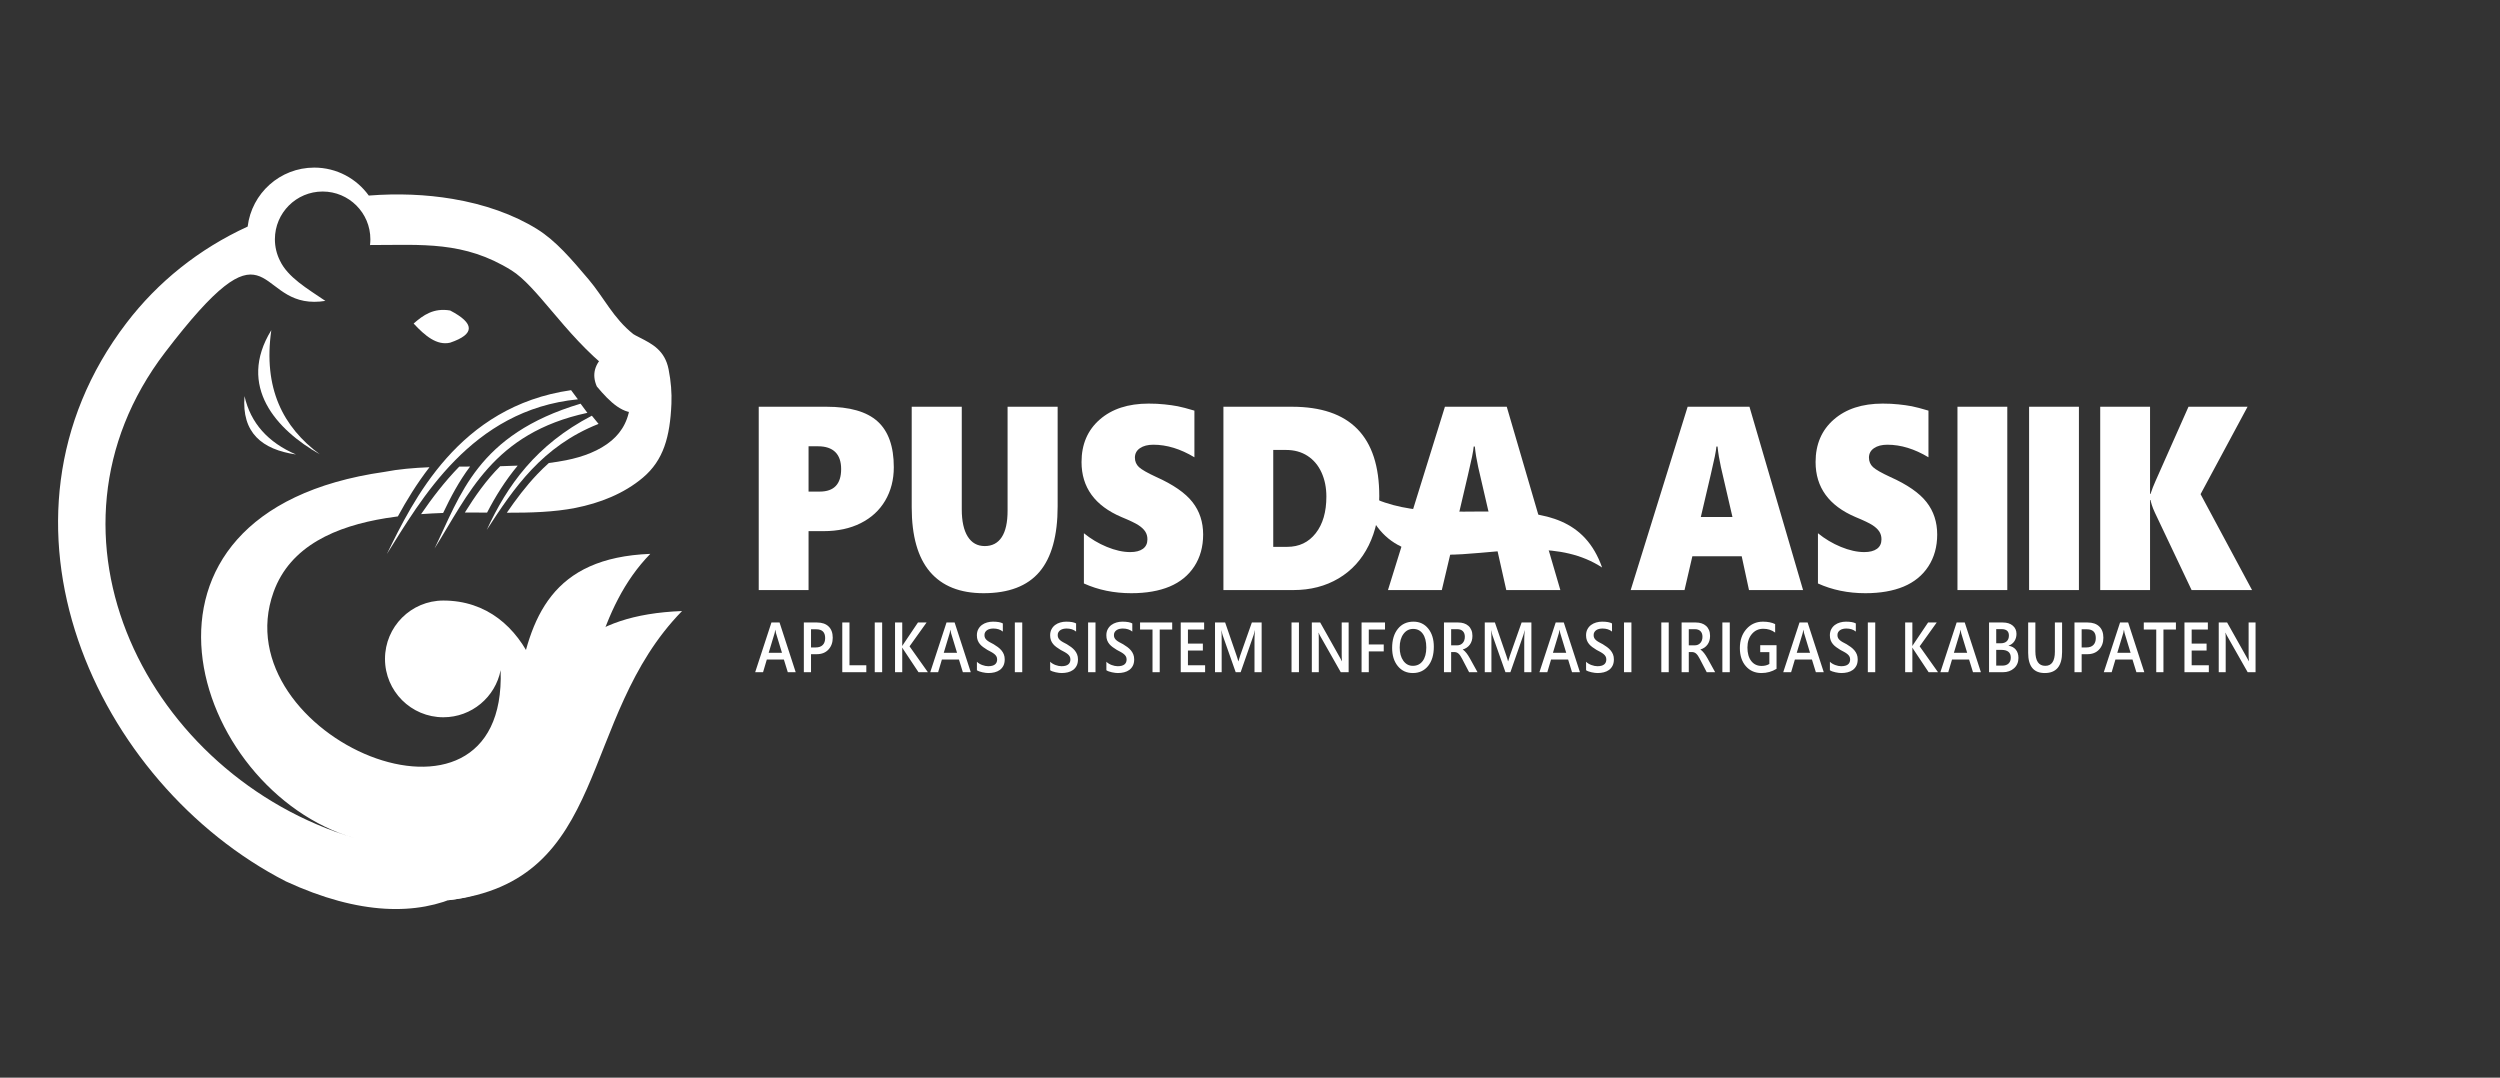 <svg width="805" height="347" viewBox="0 0 805 347" fill="none" xmlns="http://www.w3.org/2000/svg">
<rect x="0" y="0" width="805" height="347" fill="#333333" stroke="none"/>
<path fill-rule="evenodd" clip-rule="evenodd" d="M144.305 289.878C196.822 283.788 175.635 212.866 209.399 178.343C146.021 180.801 180.66 254.665 144.305 289.878Z" fill="white"/>
<path fill-rule="evenodd" clip-rule="evenodd" d="M144.304 289.878C196.821 283.788 185.858 231.276 219.623 196.752C156.245 199.211 180.66 254.665 144.304 289.878Z" fill="white"/>
<path fill-rule="evenodd" clip-rule="evenodd" d="M87.363 106.31C76.197 124.464 89.171 138.484 102.968 146.278C91.099 137.505 84.698 125 87.363 106.31Z" fill="white"/>
<path fill-rule="evenodd" clip-rule="evenodd" d="M78.732 127.55C77.785 139.348 84.343 144.729 95.305 146.342C86.336 142.47 80.71 136.276 78.732 127.55Z" fill="white"/>
<path fill-rule="evenodd" clip-rule="evenodd" d="M194.663 114.282C191.539 117.208 190.466 120.543 192.177 124.435C196.418 129.525 200.78 133.731 205.852 132.723C206.577 128.752 207.303 124.781 208.028 120.809C203.573 118.634 199.118 116.458 194.663 114.282Z" fill="white"/>
<path fill-rule="evenodd" clip-rule="evenodd" d="M183.89 125.631C184.62 126.615 185.351 127.599 186.081 128.583C151.655 131.946 135.513 161.072 124.573 178.389C132.972 161.281 147.58 130.85 183.89 125.631ZM190.575 133.858C191.294 134.737 192.016 135.617 192.735 136.496C174.615 143.672 165.519 157.05 156.728 170.64C163.32 156.32 172.599 143.22 190.575 133.858ZM186.946 129.983C187.677 130.966 188.407 131.951 189.137 132.934C158.648 139.508 150.845 159.31 139.906 176.628C148.305 159.52 153.536 139.967 186.946 129.983Z" fill="white"/>
<path fill-rule="evenodd" clip-rule="evenodd" d="M40.725 103.996C50.765 90.846 64 80.172 79.746 72.955C81.039 62.258 90.149 53.967 101.196 53.967C108.425 53.967 114.824 57.519 118.747 62.971C128.099 62.236 137.224 62.62 145.669 64.035C156.024 65.77 165.39 69.073 172.967 73.786C179.009 77.544 183.992 83.428 189.552 89.992C194.461 95.789 197.498 102.497 203.938 107.588C204.163 107.766 205.063 108.224 205.963 108.682C210.021 110.748 214.081 112.817 215.288 118.928C216.063 122.853 216.343 126.533 216.199 129.979C215.75 140.692 213.627 148.192 207.051 153.769C200.914 158.973 193.085 162.01 185.278 163.551C178.406 164.908 170.804 165.115 163.201 165.099C166.165 160.775 169.311 156.592 172.932 152.778C174.137 151.507 175.399 150.275 176.727 149.089C178.606 148.848 180.46 148.554 182.28 148.195C187.756 147.113 193.086 145.12 196.956 141.839C200.387 138.929 202.741 134.795 202.981 129.057C203.072 126.88 202.866 124.409 202.314 121.615C202.041 120.229 201.918 122.661 201.249 122.32C199.784 121.575 198.319 120.829 196.655 119.513C188.853 113.348 182.96 106.39 177.622 100.087C172.91 94.523 168.687 89.537 164.708 87.062C149.388 77.534 135.938 78.903 119.148 78.903C119.222 78.292 119.26 77.671 119.26 77.041C119.26 68.552 112.378 61.67 103.888 61.67C95.399 61.67 88.517 68.552 88.517 77.041C88.517 79.497 89.093 81.817 90.117 83.876C92.662 89.311 99.005 92.963 104.768 96.888C103.606 97.082 102.413 97.184 101.196 97.184C82.01 97.184 87.062 69.056 53.145 113.479C8.339 172.162 47.51 249.849 114.218 269.884C61.466 254.669 32.489 164.935 123.835 151.943C128.325 151.065 133.202 150.65 138.297 150.447C134.21 155.721 130.89 161.181 128.113 166.284C126.832 166.448 125.554 166.631 124.283 166.838C108.239 169.447 93.443 175.72 88.082 190.658C71.429 237.065 163.38 276.763 161.202 215.789C159.514 224.435 151.9 230.96 142.76 230.96C132.381 230.96 123.967 222.547 123.967 212.168C123.967 201.789 132.381 193.376 142.76 193.376C198.147 193.376 187.628 327.987 92.054 283.806C30.728 252.337 -7.975 167.782 40.725 103.996ZM156.84 165.055C154.425 165.033 152.032 165.014 149.683 165.031C152.947 159.788 156.501 154.671 161.056 150.124C162.943 150.083 164.827 150.022 166.701 149.932C162.742 154.697 159.558 159.778 156.84 165.055ZM142.691 165.174C140.356 165.255 137.98 165.374 135.59 165.548C139.104 160.412 143.135 155.118 147.877 150.251C149.033 150.242 150.194 150.236 151.36 150.229C147.754 155.038 145.1 160.109 142.691 165.174Z" fill="white"/>
<path fill-rule="evenodd" clip-rule="evenodd" d="M197.472 119.414C196.263 120.546 195.848 121.838 196.51 123.344C198.151 125.314 199.839 126.942 201.803 126.552C202.953 125.347 203.377 123.864 202.645 121.941C200.921 121.099 199.196 120.256 197.472 119.414Z" fill="white"/>
<path fill-rule="evenodd" clip-rule="evenodd" d="M133.189 104.176C136.298 101.46 139.617 99.085 144.948 99.98C152.88 104.117 153.039 107.585 144.948 110.34C140.69 111.33 136.893 108.17 133.189 104.176Z" fill="white"/>
<path fill-rule="evenodd" clip-rule="evenodd" d="M256.215 216.452H253.668L252.411 212.378H246.912L245.703 216.452H243.167L248.403 200.444H251.016L256.215 216.452ZM251.798 210.21L249.857 203.823C249.797 203.618 249.734 203.283 249.671 202.822H249.631C249.574 203.244 249.508 203.58 249.438 203.823L247.514 210.21H251.798ZM261.147 210.648V216.452H258.837V200.444H263.078C264.682 200.444 265.927 200.871 266.812 201.728C267.698 202.581 268.14 203.789 268.14 205.344C268.14 206.899 267.678 208.172 266.753 209.163C265.831 210.153 264.582 210.648 263.008 210.648H261.147ZM261.147 202.631V208.48H262.648C263.644 208.48 264.4 208.217 264.922 207.687C265.441 207.162 265.7 206.415 265.7 205.455C265.7 203.572 264.746 202.631 262.835 202.631H261.147ZM278.954 216.452H271.213V200.444H273.533V214.207H278.954V216.452ZM284.054 216.452H281.668V200.444H284.054V216.452ZM298.779 216.452H295.757L290.891 209.128C290.708 208.854 290.598 208.667 290.561 208.571H290.521V216.452H288.201V200.444H290.521V207.966H290.561C290.637 207.802 290.747 207.623 290.891 207.421L295.581 200.444H298.359L292.871 208.122L298.779 216.452ZM312.588 216.452H310.042L308.784 212.378H303.286L302.077 216.452H299.541L304.777 200.444H307.39L312.588 216.452ZM308.172 210.21L306.231 203.823C306.171 203.618 306.108 203.283 306.045 202.822H306.005C305.948 203.244 305.882 203.58 305.812 203.823L303.888 210.21H308.172ZM314.565 215.816V213.079C314.782 213.305 315.034 213.506 315.331 213.682C315.627 213.861 315.94 214.013 316.273 214.135C316.602 214.257 316.936 214.352 317.268 214.421C317.598 214.485 317.904 214.52 318.183 214.52C319.159 214.52 319.884 214.333 320.363 213.963C320.84 213.59 321.079 213.049 321.079 212.344C321.079 211.963 320.999 211.635 320.84 211.357C320.683 211.075 320.46 210.82 320.174 210.592C319.888 210.359 319.551 210.138 319.165 209.928C318.776 209.715 318.363 209.494 317.921 209.262C317.445 208.972 317.005 208.678 316.596 208.381C316.186 208.084 315.83 207.752 315.527 207.394C315.224 207.032 314.988 206.624 314.816 206.171C314.642 205.717 314.555 205.184 314.555 204.574C314.555 203.823 314.705 203.168 315.002 202.616C315.294 202.059 315.687 201.602 316.17 201.24C316.656 200.882 317.205 200.611 317.824 200.436C318.44 200.261 319.072 200.173 319.714 200.173C321.179 200.173 322.244 200.364 322.913 200.745V203.366C322.121 202.715 321.099 202.387 319.851 202.387C319.508 202.387 319.165 202.422 318.823 202.498C318.48 202.57 318.176 202.696 317.907 202.867C317.638 203.035 317.418 203.256 317.248 203.523C317.079 203.793 316.995 204.117 316.995 204.494C316.995 204.852 317.059 205.161 317.188 205.42C317.318 205.683 317.508 205.92 317.76 206.136C318.01 206.354 318.317 206.564 318.676 206.765C319.035 206.971 319.454 207.192 319.931 207.432C320.417 207.722 320.876 208.027 321.309 208.347C321.742 208.667 322.121 209.021 322.45 209.406C322.78 209.795 323.04 210.226 323.23 210.698C323.423 211.17 323.519 211.708 323.519 212.31C323.519 213.121 323.376 213.807 323.09 214.363C322.804 214.924 322.417 215.377 321.935 215.728C321.449 216.075 320.893 216.33 320.26 216.486C319.631 216.642 318.966 216.719 318.263 216.719C318.027 216.719 317.741 216.699 317.398 216.658C317.058 216.616 316.709 216.559 316.349 216.478C315.994 216.403 315.654 216.307 315.338 216.197C315.018 216.083 314.762 215.956 314.565 215.816ZM329.164 216.452H326.778V200.444H329.164V216.452ZM338.155 215.816V213.079C338.371 213.305 338.623 213.506 338.92 213.682C339.216 213.861 339.529 214.013 339.862 214.135C340.191 214.257 340.524 214.352 340.857 214.421C341.186 214.485 341.493 214.52 341.773 214.52C342.748 214.52 343.473 214.333 343.952 213.963C344.428 213.59 344.668 213.049 344.668 212.344C344.668 211.963 344.588 211.635 344.428 211.357C344.272 211.075 344.049 210.82 343.763 210.592C343.476 210.359 343.14 210.138 342.754 209.928C342.365 209.715 341.952 209.494 341.509 209.262C341.034 208.972 340.594 208.678 340.185 208.381C339.775 208.084 339.419 207.752 339.116 207.394C338.814 207.032 338.577 206.624 338.404 206.171C338.231 205.717 338.145 205.184 338.145 204.574C338.145 203.823 338.294 203.168 338.59 202.616C338.883 202.059 339.276 201.602 339.759 201.24C340.245 200.882 340.794 200.611 341.413 200.436C342.028 200.261 342.661 200.173 343.303 200.173C344.768 200.173 345.833 200.364 346.502 200.745V203.366C345.71 202.715 344.688 202.387 343.439 202.387C343.097 202.387 342.754 202.422 342.411 202.498C342.069 202.57 341.766 202.696 341.496 202.867C341.227 203.035 341.007 203.256 340.837 203.523C340.667 203.793 340.584 204.117 340.584 204.494C340.584 204.852 340.648 205.161 340.777 205.42C340.907 205.683 341.097 205.92 341.349 206.136C341.599 206.354 341.906 206.564 342.265 206.765C342.624 206.971 343.044 207.192 343.52 207.432C344.006 207.722 344.465 208.027 344.898 208.347C345.331 208.667 345.71 209.021 346.04 209.406C346.369 209.795 346.628 210.226 346.818 210.698C347.011 211.17 347.108 211.708 347.108 212.31C347.108 213.121 346.965 213.807 346.678 214.363C346.392 214.924 346.006 215.377 345.524 215.728C345.038 216.075 344.482 216.33 343.849 216.486C343.221 216.642 342.555 216.719 341.852 216.719C341.616 216.719 341.329 216.699 340.987 216.658C340.648 216.616 340.298 216.559 339.938 216.478C339.582 216.403 339.243 216.307 338.927 216.197C338.607 216.083 338.351 215.956 338.155 215.816ZM352.752 216.452H350.367V200.444H352.752V216.452ZM356.255 215.816V213.079C356.47 213.305 356.724 213.506 357.02 213.682C357.316 213.861 357.629 214.013 357.962 214.135C358.291 214.257 358.624 214.352 358.957 214.421C359.286 214.485 359.593 214.52 359.873 214.52C360.848 214.52 361.573 214.333 362.052 213.963C362.529 213.59 362.768 213.049 362.768 212.344C362.768 211.963 362.688 211.635 362.529 211.357C362.372 211.075 362.149 210.82 361.863 210.592C361.577 210.359 361.24 210.138 360.854 209.928C360.465 209.715 360.053 209.494 359.61 209.262C359.134 208.972 358.694 208.678 358.285 208.381C357.875 208.084 357.52 207.752 357.216 207.394C356.914 207.032 356.677 206.624 356.504 206.171C356.331 205.717 356.245 205.184 356.245 204.574C356.245 203.823 356.394 203.168 356.69 202.616C356.983 202.059 357.376 201.602 357.859 201.24C358.345 200.882 358.894 200.611 359.513 200.436C360.128 200.261 360.761 200.173 361.403 200.173C362.868 200.173 363.933 200.364 364.602 200.745V203.366C363.81 202.715 362.788 202.387 361.54 202.387C361.197 202.387 360.854 202.422 360.511 202.498C360.169 202.57 359.866 202.696 359.596 202.867C359.327 203.035 359.107 203.256 358.937 203.523C358.767 203.793 358.684 204.117 358.684 204.494C358.684 204.852 358.748 205.161 358.877 205.42C359.007 205.683 359.197 205.92 359.45 206.136C359.699 206.354 360.006 206.564 360.365 206.765C360.725 206.971 361.144 207.192 361.62 207.432C362.106 207.722 362.565 208.027 362.998 208.347C363.43 208.667 363.81 209.021 364.14 209.406C364.469 209.795 364.729 210.226 364.918 210.698C365.112 211.17 365.208 211.708 365.208 212.31C365.208 213.121 365.065 213.807 364.778 214.363C364.493 214.924 364.106 215.377 363.624 215.728C363.138 216.075 362.582 216.33 361.95 216.486C361.321 216.642 360.655 216.719 359.953 216.719C359.716 216.719 359.429 216.699 359.087 216.658C358.748 216.616 358.397 216.559 358.039 216.478C357.682 216.403 357.343 216.307 357.027 216.197C356.707 216.083 356.451 215.956 356.255 215.816ZM377.447 202.7H373.429V216.452H371.109V202.7H367.098V200.444H377.447V202.7ZM388.044 216.452H380.196V200.444H387.731V202.7H382.516V207.23H387.322V209.475H382.516V214.207H388.044V216.452ZM406.247 216.452H403.947V206.091C403.947 205.245 403.994 204.205 404.084 202.978H404.044C403.901 203.675 403.774 204.178 403.664 204.483L399.49 216.452H397.893L393.709 204.574C393.593 204.224 393.466 203.69 393.336 202.978H393.3C393.35 203.618 393.376 204.662 393.376 206.114V216.452H391.233V200.444H394.498L398.172 211.106C398.452 211.925 398.635 212.535 398.722 212.935H398.768C399.011 212.092 399.204 211.468 399.354 211.06L403.099 200.444H406.247V216.452ZM418.26 216.452H415.873V200.444H418.26V216.452ZM434.263 216.452H431.726L425.05 204.685C424.88 204.388 424.74 204.079 424.631 203.759H424.57C424.624 204.102 424.647 204.834 424.647 205.957V216.452H422.407V200.444H425.106L431.563 211.928C431.837 212.405 432.01 212.733 432.09 212.912H432.129C432.063 212.489 432.029 211.769 432.029 210.759V200.444H434.263V216.452ZM445.972 202.7H440.747V207.508H445.563V209.753H440.747V216.452H438.426V200.444H445.972V202.7ZM454.925 216.719C452.912 216.719 451.297 215.972 450.082 214.474C448.871 212.98 448.265 211.034 448.265 208.636C448.265 206.06 448.884 204.007 450.119 202.475C451.354 200.943 453.032 200.173 455.148 200.173C457.112 200.173 458.693 200.92 459.894 202.406C461.093 203.896 461.692 205.843 461.692 208.248C461.692 210.858 461.079 212.923 459.851 214.444C458.62 215.96 456.979 216.719 454.925 216.719ZM455.032 202.509C453.754 202.509 452.712 203.054 451.906 204.148C451.104 205.245 450.702 206.682 450.702 208.469C450.702 210.248 451.094 211.681 451.873 212.767C452.652 213.853 453.674 214.398 454.935 214.398C456.273 214.398 457.332 213.88 458.104 212.847C458.876 211.811 459.266 210.363 459.266 208.503C459.266 206.59 458.889 205.112 458.137 204.071C457.388 203.031 456.353 202.509 455.032 202.509ZM475.765 216.452H473.052L470.818 212.165C470.619 211.769 470.422 211.433 470.229 211.155C470.036 210.877 469.843 210.648 469.643 210.469C469.447 210.29 469.231 210.161 468.995 210.077C468.762 209.997 468.498 209.955 468.205 209.955H467.27V216.452H464.96V200.444H469.56C470.219 200.444 470.822 200.531 471.374 200.71C471.927 200.89 472.409 201.16 472.819 201.522C473.229 201.88 473.548 202.33 473.777 202.871C474.01 203.412 474.123 204.041 474.123 204.765C474.123 205.329 474.05 205.847 473.907 206.32C473.761 206.792 473.551 207.215 473.281 207.581C473.012 207.95 472.685 208.267 472.306 208.526C471.927 208.785 471.498 208.987 471.025 209.128V209.174C471.278 209.337 471.498 209.517 471.687 209.715C471.877 209.913 472.053 210.115 472.223 210.325C472.393 210.53 472.559 210.767 472.726 211.034C472.892 211.296 473.075 211.601 473.278 211.952L475.765 216.452ZM467.27 202.597V207.798H469.201C469.557 207.798 469.89 207.737 470.189 207.612C470.492 207.482 470.755 207.303 470.975 207.063C471.198 206.827 471.367 206.533 471.491 206.194C471.617 205.851 471.677 205.466 471.677 205.043C471.677 204.277 471.467 203.675 471.045 203.244C470.622 202.814 470.013 202.597 469.221 202.597H467.27ZM493.109 216.452H490.809V206.091C490.809 205.245 490.855 204.205 490.945 202.978H490.905C490.763 203.675 490.635 204.178 490.526 204.483L486.352 216.452H484.754L480.571 204.574C480.454 204.224 480.328 203.69 480.198 202.978H480.161C480.211 203.618 480.238 204.662 480.238 206.114V216.452H478.094V200.444H481.359L485.034 211.106C485.314 211.925 485.497 212.535 485.583 212.935H485.629C485.873 212.092 486.066 211.468 486.215 211.06L489.96 200.444H493.109V216.452ZM508.742 216.452H506.196L504.938 212.378H499.439L498.231 216.452H495.695L500.931 200.444H503.543L508.742 216.452ZM504.325 210.21L502.385 203.823C502.325 203.618 502.261 203.283 502.199 202.822H502.159C502.102 203.244 502.035 203.58 501.966 203.823L500.042 210.21H504.325ZM510.719 215.816V213.079C510.936 213.305 511.188 213.506 511.485 213.682C511.781 213.861 512.094 214.013 512.427 214.135C512.756 214.257 513.089 214.352 513.422 214.421C513.751 214.485 514.058 214.52 514.337 214.52C515.313 214.52 516.038 214.333 516.517 213.963C516.994 213.59 517.233 213.049 517.233 212.344C517.233 211.963 517.153 211.635 516.994 211.357C516.837 211.075 516.614 210.82 516.327 210.592C516.041 210.359 515.705 210.138 515.319 209.928C514.93 209.715 514.517 209.494 514.074 209.262C513.598 208.972 513.159 208.678 512.75 208.381C512.34 208.084 511.984 207.752 511.681 207.394C511.378 207.032 511.142 206.624 510.969 206.171C510.796 205.717 510.709 205.184 510.709 204.574C510.709 203.823 510.859 203.168 511.155 202.616C511.448 202.059 511.841 201.602 512.323 201.24C512.81 200.882 513.359 200.611 513.978 200.436C514.594 200.261 515.226 200.173 515.868 200.173C517.333 200.173 518.398 200.364 519.067 200.745V203.366C518.275 202.715 517.253 202.387 516.005 202.387C515.662 202.387 515.319 202.422 514.976 202.498C514.633 202.57 514.33 202.696 514.061 202.867C513.791 203.035 513.572 203.256 513.402 203.523C513.233 203.793 513.149 204.117 513.149 204.494C513.149 204.852 513.212 205.161 513.342 205.42C513.472 205.683 513.662 205.92 513.914 206.136C514.164 206.354 514.471 206.564 514.83 206.765C515.189 206.971 515.608 207.192 516.085 207.432C516.571 207.722 517.03 208.027 517.463 208.347C517.896 208.667 518.275 209.021 518.604 209.406C518.934 209.795 519.193 210.226 519.383 210.698C519.576 211.17 519.673 211.708 519.673 212.31C519.673 213.121 519.529 213.807 519.243 214.363C518.957 214.924 518.571 215.377 518.088 215.728C517.602 216.075 517.047 216.33 516.414 216.486C515.785 216.642 515.12 216.719 514.417 216.719C514.181 216.719 513.895 216.699 513.552 216.658C513.212 216.616 512.863 216.559 512.503 216.478C512.147 216.403 511.807 216.307 511.492 216.197C511.172 216.083 510.915 215.956 510.719 215.816ZM525.318 216.452H522.932V200.444H525.318V216.452ZM537.33 216.452H534.944V200.444H537.33V216.452ZM552.282 216.452H549.569L547.336 212.165C547.136 211.769 546.939 211.433 546.746 211.155C546.553 210.877 546.361 210.648 546.161 210.469C545.964 210.29 545.748 210.161 545.512 210.077C545.279 209.997 545.015 209.955 544.723 209.955H543.787V216.452H541.478V200.444H546.077C546.736 200.444 547.339 200.531 547.892 200.71C548.444 200.89 548.927 201.16 549.336 201.522C549.746 201.88 550.065 202.33 550.295 202.871C550.528 203.412 550.641 204.041 550.641 204.765C550.641 205.329 550.568 205.847 550.424 206.32C550.278 206.792 550.068 207.215 549.799 207.581C549.529 207.95 549.203 208.267 548.823 208.526C548.444 208.785 548.015 208.987 547.542 209.128V209.174C547.795 209.337 548.015 209.517 548.204 209.715C548.394 209.913 548.571 210.115 548.741 210.325C548.91 210.53 549.076 210.767 549.243 211.034C549.41 211.296 549.593 211.601 549.796 211.952L552.282 216.452ZM543.787 202.597V207.798H545.718C546.074 207.798 546.407 207.737 546.706 207.612C547.01 207.482 547.272 207.303 547.492 207.063C547.715 206.827 547.885 206.533 548.008 206.194C548.135 205.851 548.195 205.466 548.195 205.043C548.195 204.277 547.985 203.675 547.562 203.244C547.14 202.814 546.53 202.597 545.738 202.597H543.787ZM556.988 216.452H554.602V200.444H556.988V216.452ZM572.046 215.358C570.588 216.265 568.967 216.719 567.18 216.719C565.113 216.719 563.439 215.983 562.157 214.508C560.876 213.038 560.237 211.086 560.237 208.659C560.237 206.182 560.936 204.148 562.337 202.559C563.738 200.97 565.519 200.173 567.676 200.173C569.23 200.173 570.538 200.436 571.597 200.959V203.69C570.525 202.875 569.247 202.464 567.765 202.464C566.274 202.464 565.057 203.028 564.104 204.148C563.152 205.272 562.673 206.728 562.673 208.514C562.673 210.351 563.086 211.799 563.905 212.851C564.724 213.906 565.835 214.432 567.24 214.432C568.201 214.432 569.034 214.219 569.736 213.796V209.989H566.79V207.756H572.046V215.358ZM587.251 216.452H584.704L583.446 212.378H577.947L576.739 216.452H574.203L579.439 200.444H582.052L587.251 216.452ZM582.834 210.21L580.893 203.823C580.833 203.618 580.77 203.283 580.707 202.822H580.667C580.61 203.244 580.544 203.58 580.474 203.823L578.55 210.21H582.834ZM589.228 215.816V213.079C589.444 213.305 589.697 213.506 589.993 213.682C590.289 213.861 590.602 214.013 590.935 214.135C591.264 214.257 591.597 214.352 591.93 214.421C592.259 214.485 592.566 214.52 592.845 214.52C593.821 214.52 594.547 214.333 595.026 213.963C595.502 213.59 595.741 213.049 595.741 212.344C595.741 211.963 595.661 211.635 595.502 211.357C595.345 211.075 595.122 210.82 594.836 210.592C594.55 210.359 594.214 210.138 593.827 209.928C593.438 209.715 593.025 209.494 592.583 209.262C592.107 208.972 591.667 208.678 591.258 208.381C590.848 208.084 590.492 207.752 590.189 207.394C589.887 207.032 589.65 206.624 589.477 206.171C589.304 205.717 589.218 205.184 589.218 204.574C589.218 203.823 589.367 203.168 589.664 202.616C589.956 202.059 590.349 201.602 590.832 201.24C591.318 200.882 591.867 200.611 592.486 200.436C593.102 200.261 593.734 200.173 594.377 200.173C595.841 200.173 596.906 200.364 597.575 200.745V203.366C596.783 202.715 595.761 202.387 594.513 202.387C594.17 202.387 593.827 202.422 593.485 202.498C593.142 202.57 592.839 202.696 592.569 202.867C592.3 203.035 592.08 203.256 591.91 203.523C591.741 203.793 591.657 204.117 591.657 204.494C591.657 204.852 591.721 205.161 591.85 205.42C591.98 205.683 592.17 205.92 592.423 206.136C592.673 206.354 592.979 206.564 593.338 206.765C593.698 206.971 594.117 207.192 594.593 207.432C595.079 207.722 595.538 208.027 595.971 208.347C596.404 208.667 596.783 209.021 597.112 209.406C597.442 209.795 597.702 210.226 597.892 210.698C598.085 211.17 598.181 211.708 598.181 212.31C598.181 213.121 598.038 213.807 597.752 214.363C597.466 214.924 597.08 215.377 596.597 215.728C596.111 216.075 595.555 216.33 594.923 216.486C594.293 216.642 593.628 216.719 592.925 216.719C592.689 216.719 592.403 216.699 592.06 216.658C591.721 216.616 591.371 216.559 591.012 216.478C590.656 216.403 590.316 216.307 590 216.197C589.68 216.083 589.424 215.956 589.228 215.816ZM603.826 216.452H601.44V200.444H603.826V216.452ZM624.04 216.452H621.018L616.152 209.128C615.968 208.854 615.858 208.667 615.822 208.571H615.782V216.452H613.462V200.444H615.782V207.966H615.822C615.899 207.802 616.009 207.623 616.152 207.421L620.841 200.444H623.621L618.132 208.122L624.04 216.452ZM637.85 216.452H635.303L634.045 212.378H628.547L627.338 216.452H624.802L630.038 200.444H632.651L637.85 216.452ZM633.433 210.21L631.492 203.823C631.432 203.618 631.369 203.283 631.306 202.822H631.266C631.209 203.244 631.143 203.58 631.073 203.823L629.149 210.21H633.433ZM640.472 216.452V200.444H644.909C646.26 200.444 647.332 200.783 648.121 201.457C648.91 202.136 649.306 203.02 649.306 204.106C649.306 205.013 649.08 205.801 648.634 206.472C648.184 207.143 647.562 207.619 646.77 207.901V207.947C647.732 208.072 648.501 208.48 649.076 209.166C649.653 209.856 649.938 210.751 649.938 211.853C649.938 213.221 649.469 214.329 648.528 215.179C647.582 216.029 646.393 216.452 644.956 216.452H640.472ZM642.782 202.574V207.131H644.283C645.089 207.131 645.721 206.914 646.181 206.476C646.64 206.042 646.866 205.424 646.866 204.628C646.866 203.26 646.067 202.574 644.47 202.574H642.782ZM642.782 209.262V214.329H644.763C645.625 214.329 646.294 214.101 646.766 213.643C647.236 213.186 647.472 212.557 647.472 211.754C647.472 210.092 646.467 209.262 644.46 209.262H642.782ZM663.991 209.978C663.991 214.47 662.13 216.719 658.413 216.719C654.851 216.719 653.07 214.558 653.07 210.233V200.444H655.39V209.688C655.39 212.828 656.455 214.398 658.589 214.398C660.642 214.398 661.671 212.882 661.671 209.856V200.444H663.991V209.978ZM670.291 210.648V216.452H667.982V200.444H672.222C673.827 200.444 675.072 200.871 675.957 201.728C676.842 202.581 677.285 203.789 677.285 205.344C677.285 206.899 676.822 208.172 675.897 209.163C674.975 210.153 673.727 210.648 672.152 210.648H670.291ZM670.291 202.631V208.48H671.793C672.788 208.48 673.544 208.217 674.066 207.687C674.585 207.162 674.845 206.415 674.845 205.455C674.845 203.572 673.89 202.631 671.979 202.631H670.291ZM690.469 216.452H687.922L686.664 212.378H681.166L679.957 216.452H677.421L682.657 200.444H685.27L690.469 216.452ZM686.052 210.21L684.111 203.823C684.051 203.618 683.988 203.283 683.925 202.822H683.885C683.828 203.244 683.762 203.58 683.692 203.823L681.768 210.21H686.052ZM700.647 202.7H696.63V216.452H694.31V202.7H690.299V200.444H700.647V202.7ZM711.244 216.452H703.396V200.444H710.932V202.7H705.716V207.23H710.522V209.475H705.716V214.207H711.244V216.452ZM726.289 216.452H723.753L717.076 204.685C716.906 204.388 716.767 204.079 716.657 203.759H716.596C716.65 204.102 716.673 204.834 716.673 205.957V216.452H714.433V200.444H717.133L723.589 211.928C723.863 212.405 724.036 212.733 724.116 212.912H724.156C724.089 212.489 724.056 211.769 724.056 210.759V200.444H726.289V216.452Z" fill="white"/>
<path fill-rule="evenodd" clip-rule="evenodd" d="M287.805 150.436C287.805 154.469 286.879 158.054 285.042 161.188C283.204 164.322 280.569 166.74 277.159 168.454C273.75 170.169 269.771 171.026 265.247 171.026H260.355V190H244.311V130.971H266.133C273.623 130.971 279.111 132.545 282.596 135.707C286.068 138.855 287.805 143.774 287.805 150.436ZM270.848 151.04C270.848 148.623 270.215 146.796 268.96 145.559C267.693 144.322 265.842 143.704 263.397 143.704H260.355V158.292H263.954C268.554 158.292 270.848 155.875 270.848 151.04ZM340.562 163.029C340.562 172.488 338.61 179.529 334.72 184.125C330.816 188.721 324.809 191.012 316.699 191.012C309.12 191.012 303.379 188.721 299.451 184.125C295.535 179.529 293.57 172.601 293.57 163.352V130.971H309.69V164.027C309.69 167.807 310.324 170.717 311.604 172.769C312.885 174.807 314.709 175.833 317.092 175.833C319.487 175.833 321.312 174.877 322.566 172.952C323.821 171.026 324.442 168.187 324.442 164.435V130.971H340.562V163.029ZM387.413 172.123C387.413 176.044 386.463 179.459 384.575 182.368C382.687 185.277 380.026 187.442 376.617 188.876C373.208 190.295 369.101 191.012 364.299 191.012C358.735 191.012 353.64 189.971 349.015 187.878V171.701C351.245 173.514 353.704 174.99 356.403 176.1C359.103 177.21 361.612 177.772 363.943 177.772C365.693 177.772 367.061 177.421 368.024 176.718C368.987 176.016 369.469 175.004 369.469 173.654C369.469 172.699 369.228 171.841 368.747 171.125C368.265 170.394 367.53 169.719 366.554 169.086C365.578 168.454 363.766 167.582 361.105 166.487C352.538 162.832 348.254 156.929 348.254 148.778C348.254 143.071 350.206 138.504 354.122 135.089C358.025 131.673 363.272 129.958 369.862 129.958C371.712 129.958 373.423 130.043 374.982 130.211C376.541 130.366 377.96 130.577 379.24 130.816C380.507 131.069 382.293 131.533 384.6 132.222V147.246C380.114 144.547 375.717 143.198 371.383 143.198C369.596 143.198 368.164 143.563 367.074 144.308C365.984 145.053 365.439 146.065 365.439 147.358C365.439 148.581 365.882 149.607 366.757 150.422C367.631 151.223 369.469 152.277 372.27 153.57C377.782 156.03 381.686 158.742 383.979 161.68C386.274 164.603 387.413 168.089 387.413 172.123ZM444.126 159.74C444.126 165.727 442.997 171.012 440.729 175.608C438.46 180.204 435.229 183.759 431.022 186.247C426.814 188.749 421.96 190 416.473 190H393.94V130.971H415.992C434.748 130.971 444.126 140.556 444.126 159.74ZM427.093 159.909C427.093 157.028 426.574 154.428 425.521 152.123C424.47 149.818 422.962 148.047 421.01 146.782C419.058 145.517 416.752 144.885 414.103 144.885H409.984V176.086H414.471C418.311 176.086 421.377 174.624 423.659 171.701C425.952 168.778 427.093 164.842 427.093 159.909ZM485.021 190L482.105 176.988L467.217 177.511L464.263 190H446.926L465.264 130.971H485.173L502.434 190H485.021ZM474.896 143.788H474.528C474.477 144.448 474.313 145.531 474.009 147.035C473.717 148.553 472.209 155.032 469.509 166.473H479.698L475.985 150.422C475.466 148.061 475.098 145.84 474.896 143.788ZM563.175 190L560.831 179.122H544.939L542.416 190H525.08L543.419 130.971H563.327L580.588 190H563.175ZM553.05 143.788H552.682C552.632 144.448 552.467 145.531 552.162 147.035C551.871 148.553 550.363 155.032 547.664 166.473H557.853L554.139 150.422C553.62 148.061 553.252 145.84 553.05 143.788ZM623.777 172.123C623.777 176.044 622.827 179.459 620.938 182.368C619.051 185.277 616.389 187.442 612.98 188.876C609.571 190.295 605.465 191.012 600.662 191.012C595.098 191.012 590.004 189.971 585.378 187.878V171.701C587.608 173.514 590.068 174.99 592.766 176.1C595.466 177.21 597.975 177.772 600.307 177.772C602.056 177.772 603.425 177.421 604.388 176.718C605.351 176.016 605.832 175.004 605.832 173.654C605.832 172.699 605.592 171.841 605.11 171.125C604.628 170.394 603.893 169.719 602.918 169.086C601.941 168.454 600.13 167.582 597.468 166.487C588.901 162.832 584.618 156.929 584.618 148.778C584.618 143.071 586.57 138.504 590.485 135.089C594.389 131.673 599.635 129.958 606.225 129.958C608.075 129.958 609.787 130.043 611.345 130.211C612.904 130.366 614.323 130.577 615.603 130.816C616.871 131.069 618.657 131.533 620.964 132.222V147.246C616.478 144.547 612.08 143.198 607.746 143.198C605.959 143.198 604.527 143.563 603.437 144.308C602.347 145.053 601.803 146.065 601.803 147.358C601.803 148.581 602.246 149.607 603.12 150.422C603.995 151.223 605.832 152.277 608.633 153.57C614.146 156.03 618.05 158.742 620.343 161.68C622.637 164.603 623.777 168.089 623.777 172.123ZM630.304 190V130.971H646.348V190H630.304ZM705.696 190L693.872 165.067C692.959 163.141 692.617 161.736 692.465 160.992H692.314V190H676.269V130.971H692.314V159.051H692.465C692.934 157.576 693.495 156.211 694.062 154.933L704.695 130.971H723.717L708.585 159.122L725.162 190H705.696Z" fill="white"/>
<path fill-rule="evenodd" clip-rule="evenodd" d="M653.368 190V130.97H669.412V190H653.368Z" fill="white"/>
<path fill-rule="evenodd" clip-rule="evenodd" d="M515.873 182.734C504.82 151.34 464.229 174.223 438.332 158.302C448.667 196.869 489.191 165.317 515.873 182.734Z" fill="white"/>
</svg>
